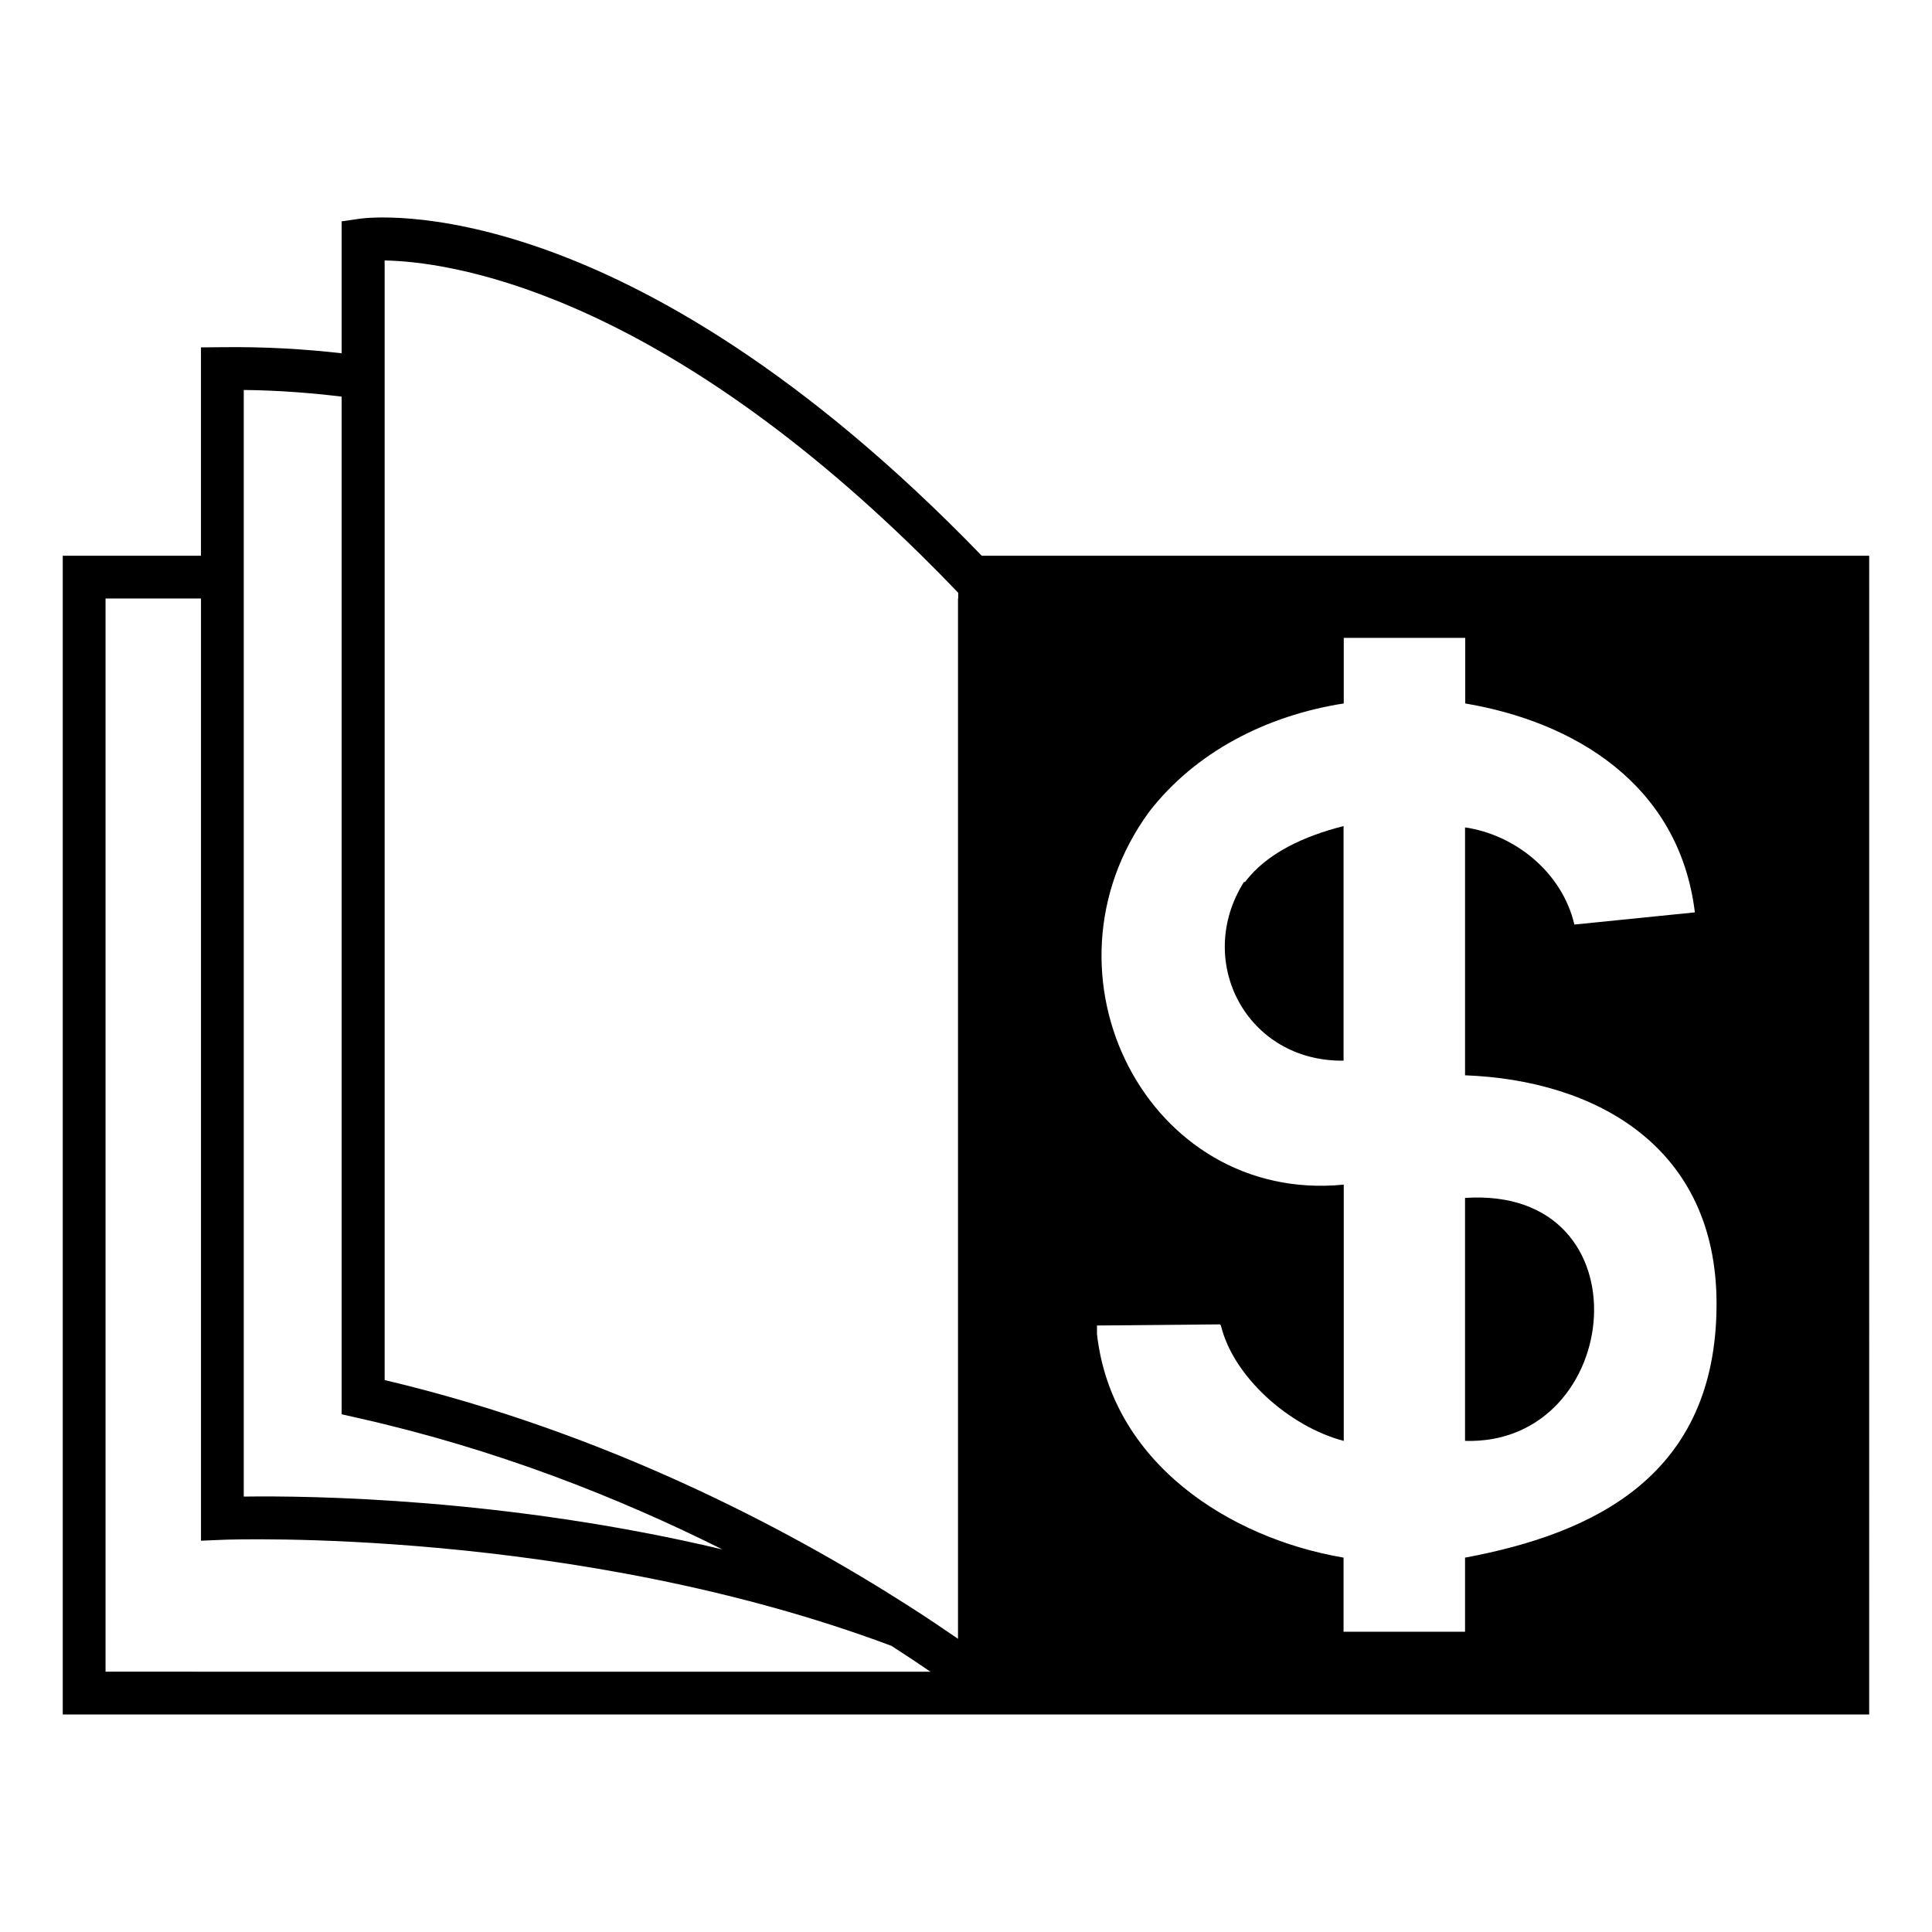 <?xml version="1.0" encoding="UTF-8"?>
<!-- Uploaded to: ICON Repo, www.iconrepo.com, Generator: ICON Repo Mixer Tools -->
<svg fill="#000000" width="800px" height="800px" version="1.1" viewBox="144 144 512 512" xmlns="http://www.w3.org/2000/svg">
 <g>
  <path d="m532.25 461.46v64.387c42.168 1.309 48.918-67.613 0-64.387z"/>
  <path d="m404.18 291.28c-94.613-97.84-161.72-89.73-164.75-89.328l-4.887 0.707v34.965c-9.672-1.109-20.203-1.762-31.691-1.613l-5.594 0.051v55.219h-36.625v307.07h478.72l0.004-307.07zm-195.58 11.336v-55.27c9.371 0.102 17.938 0.805 25.945 1.762v269.69l4.434 1.008c36.578 8.211 69.172 21.16 96.48 34.812-57.434-13.652-109.43-14.258-126.86-14.008zm-36.629 284.4v-284.4h25.293v249.69l5.894-0.25c1.16-0.051 92.902-3.426 177.09 28.113 3.68 2.367 7.106 4.637 10.328 6.852zm225.91-284.4v275.68c-4.031-2.769-8.363-5.691-13.098-8.715-32.547-20.809-80.711-46.098-138.85-59.852v-296.7c16.02 0.25 70.129 7.106 142.33 78.242 3.176 3.125 6.398 6.398 9.672 9.824v1.512zm134.37 254.17v19.648h-32.195v-19.648c-30.277-5.141-61.516-25.141-65.344-59.246v-2.266l32.547-0.301 0.301 0.301c3.223 13.504 18.035 26.754 32.547 30.582v-67.918c-51.844 5.141-83.078-55.723-51.539-98.848 12.242-15.77 30.934-25.441 51.539-28.668v-17.383h32.195v17.383c28.668 4.836 56.68 21.262 60.859 55.367l-31.941 3.227c-3.223-13.855-15.77-23.832-28.969-25.746v65.695c34.762 1.309 66.652 18.992 66.652 60.559 0 45.395-32.242 60.863-66.652 67.262z"/>
  <path d="m473.96 377.73h-0.301c-13.199 20.957 0.656 47.66 26.398 47.359v-62.172c-10.328 2.621-20.305 7.106-26.098 14.812z"/>
 </g>
</svg>